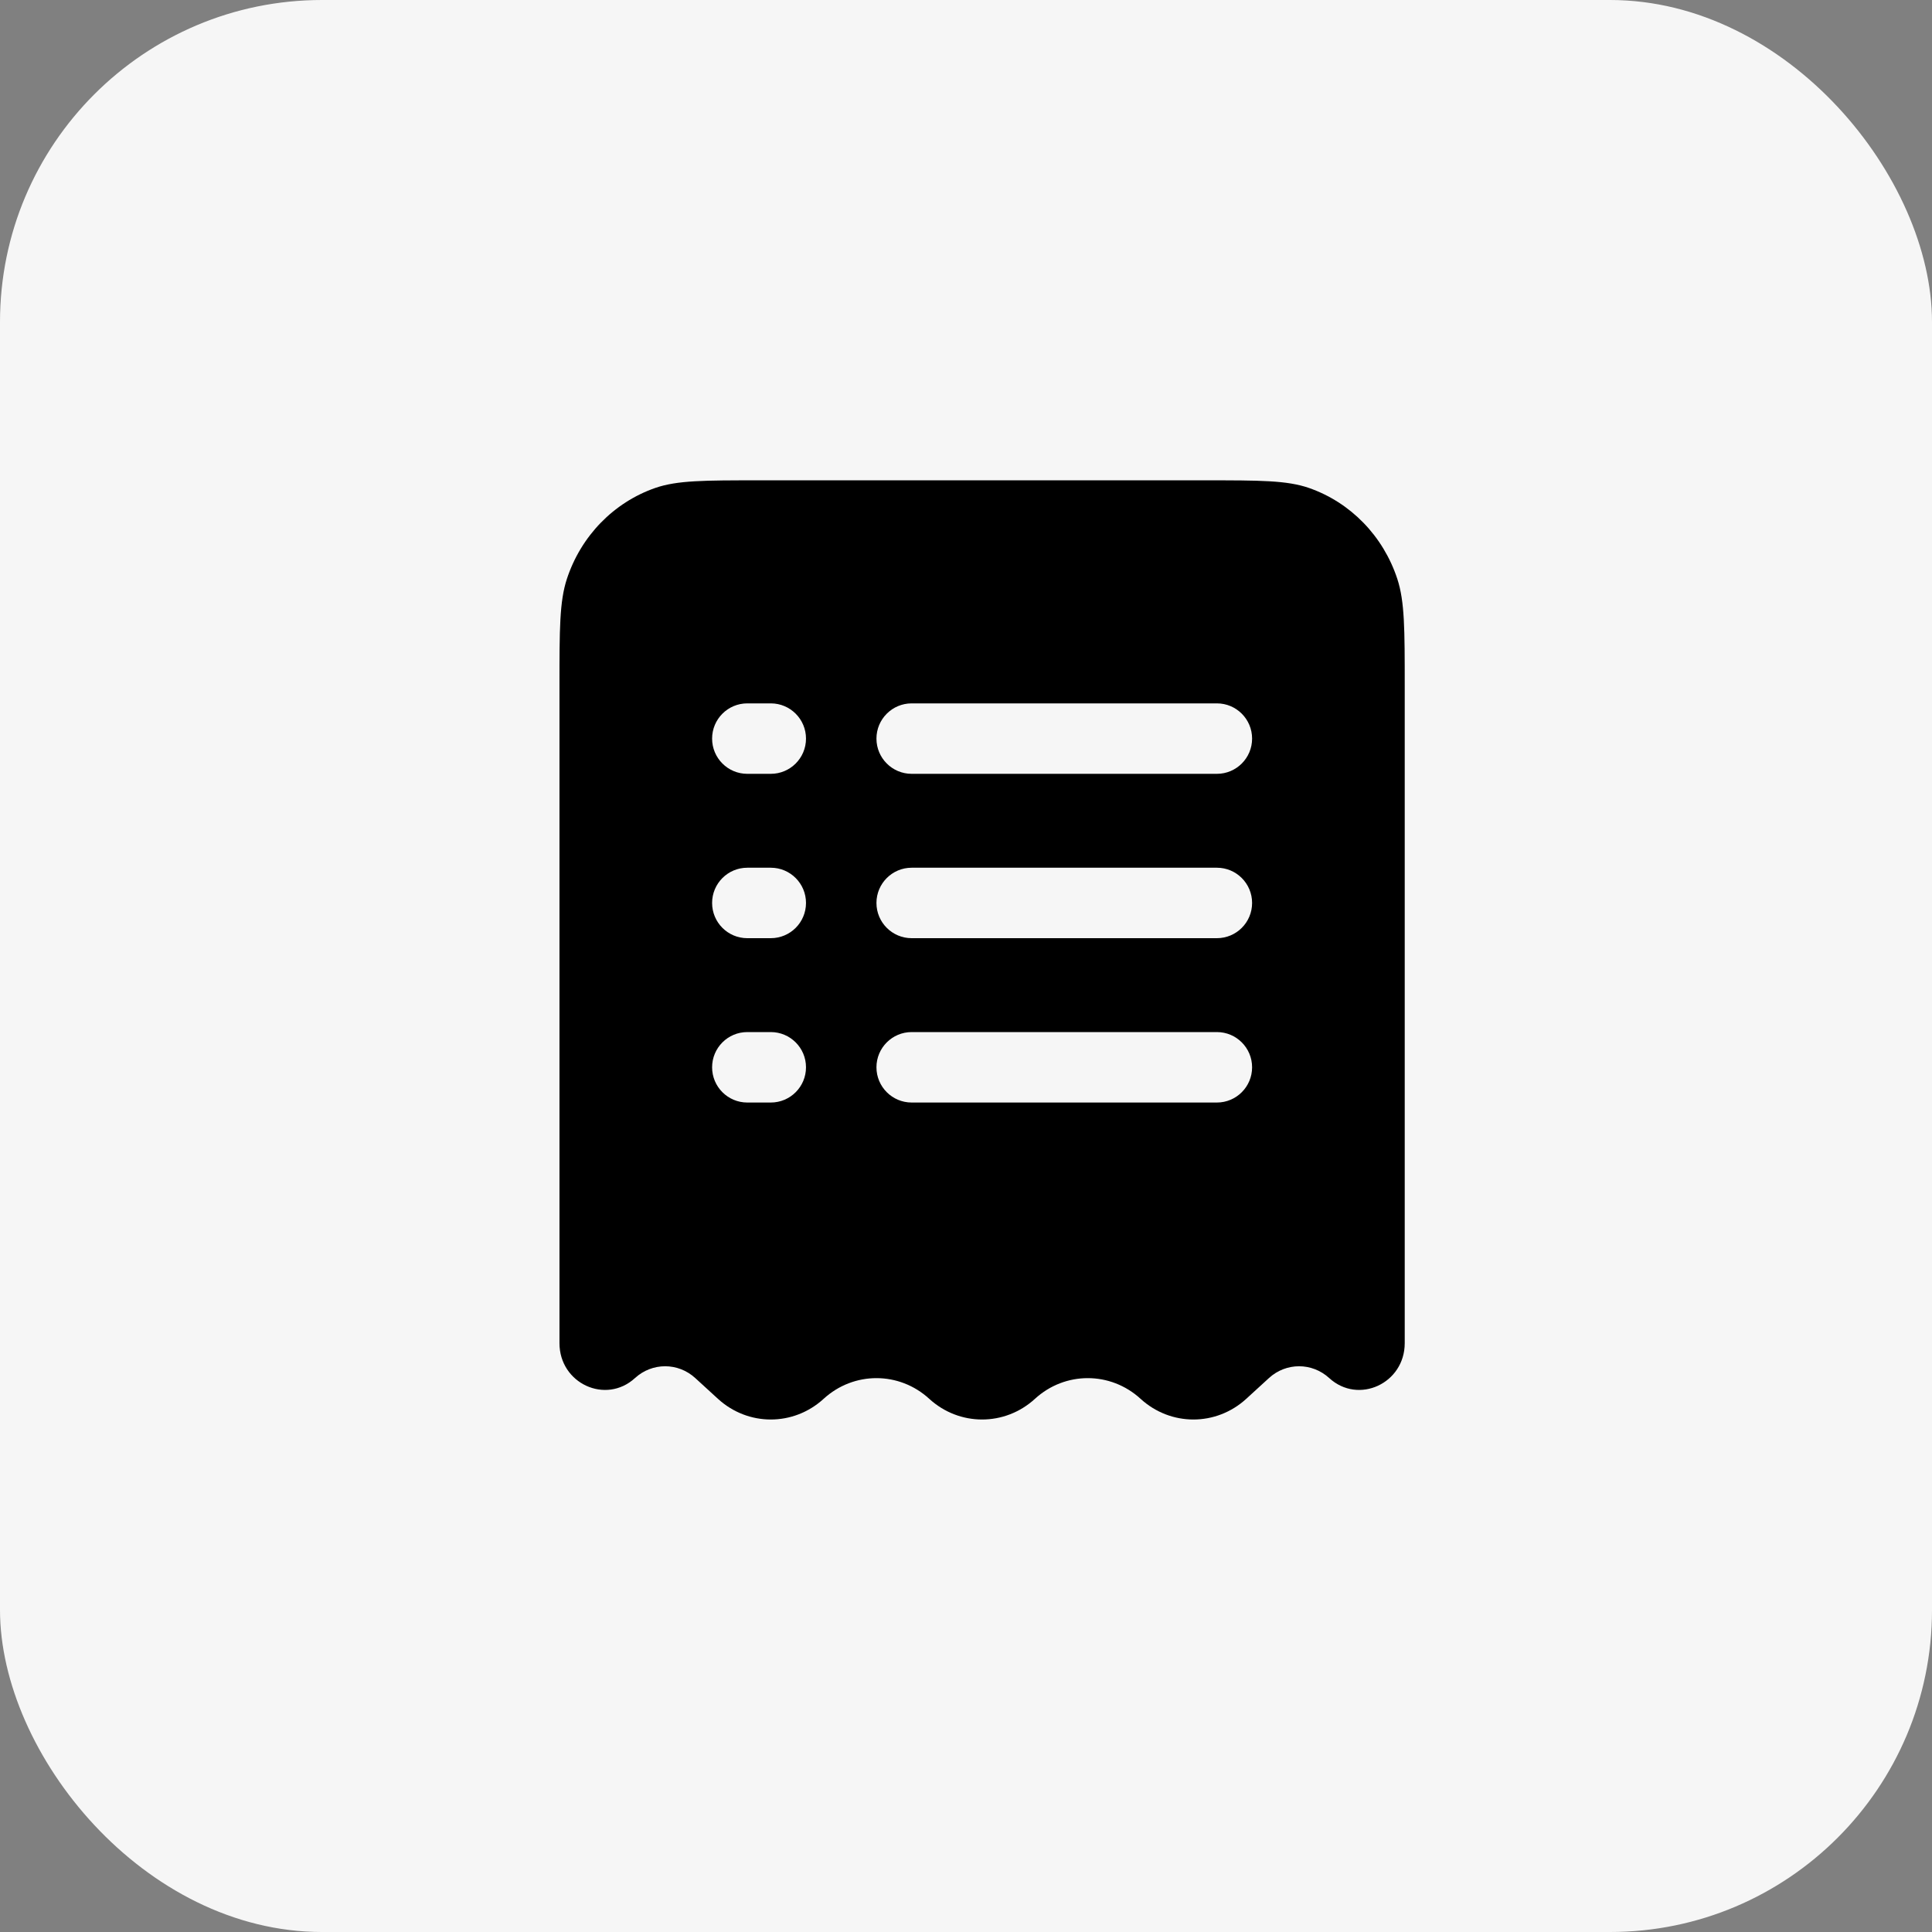 <?xml version="1.0" encoding="UTF-8"?> <svg xmlns="http://www.w3.org/2000/svg" width="60" height="60" viewBox="0 0 60 60" fill="none"><rect x="0" y="0" width="60" height="60" fill="#808080" stroke="none"/><rect width="60" height="60" rx="10" fill="#F6F6F6"></rect><path fill-rule="evenodd" clip-rule="evenodd" d="M23.566 14.917H37.434C39.124 14.917 39.969 14.917 40.651 15.154C41.943 15.604 42.958 16.648 43.395 17.979C43.625 18.68 43.625 19.55 43.625 21.29V41.713C43.625 42.964 42.188 43.628 41.28 42.797C40.746 42.308 39.941 42.308 39.408 42.797L38.703 43.442C37.767 44.298 36.358 44.298 35.422 43.442C34.486 42.585 33.076 42.585 32.141 43.442C31.205 44.298 29.795 44.298 28.859 43.442C27.924 42.585 26.514 42.585 25.578 43.442C24.642 44.298 23.233 44.298 22.297 43.442L21.592 42.797C21.058 42.308 20.254 42.308 19.72 42.797C18.811 43.628 17.375 42.964 17.375 41.713V21.29C17.375 19.55 17.375 18.68 17.605 17.979C18.042 16.648 19.057 15.604 20.349 15.154C21.031 14.917 21.876 14.917 23.566 14.917ZM23.208 21.844C22.604 21.844 22.115 22.334 22.115 22.938C22.115 23.542 22.604 24.032 23.208 24.032H23.938C24.542 24.032 25.031 23.542 25.031 22.938C25.031 22.334 24.542 21.844 23.938 21.844H23.208ZM28.312 21.844C27.709 21.844 27.219 22.334 27.219 22.938C27.219 23.542 27.709 24.032 28.312 24.032H37.792C38.396 24.032 38.885 23.542 38.885 22.938C38.885 22.334 38.396 21.844 37.792 21.844H28.312ZM23.208 26.948C22.604 26.948 22.115 27.438 22.115 28.042C22.115 28.646 22.604 29.136 23.208 29.136H23.938C24.542 29.136 25.031 28.646 25.031 28.042C25.031 27.438 24.542 26.948 23.938 26.948H23.208ZM28.312 26.948C27.709 26.948 27.219 27.438 27.219 28.042C27.219 28.646 27.709 29.136 28.312 29.136H37.792C38.396 29.136 38.885 28.646 38.885 28.042C38.885 27.438 38.396 26.948 37.792 26.948H28.312ZM23.208 32.052C22.604 32.052 22.115 32.542 22.115 33.146C22.115 33.75 22.604 34.24 23.208 34.24H23.938C24.542 34.24 25.031 33.75 25.031 33.146C25.031 32.542 24.542 32.052 23.938 32.052H23.208ZM28.312 32.052C27.709 32.052 27.219 32.542 27.219 33.146C27.219 33.75 27.709 34.24 28.312 34.24H37.792C38.396 34.24 38.885 33.75 38.885 33.146C38.885 32.542 38.396 32.052 37.792 32.052H28.312Z" fill="black"></path></svg> 